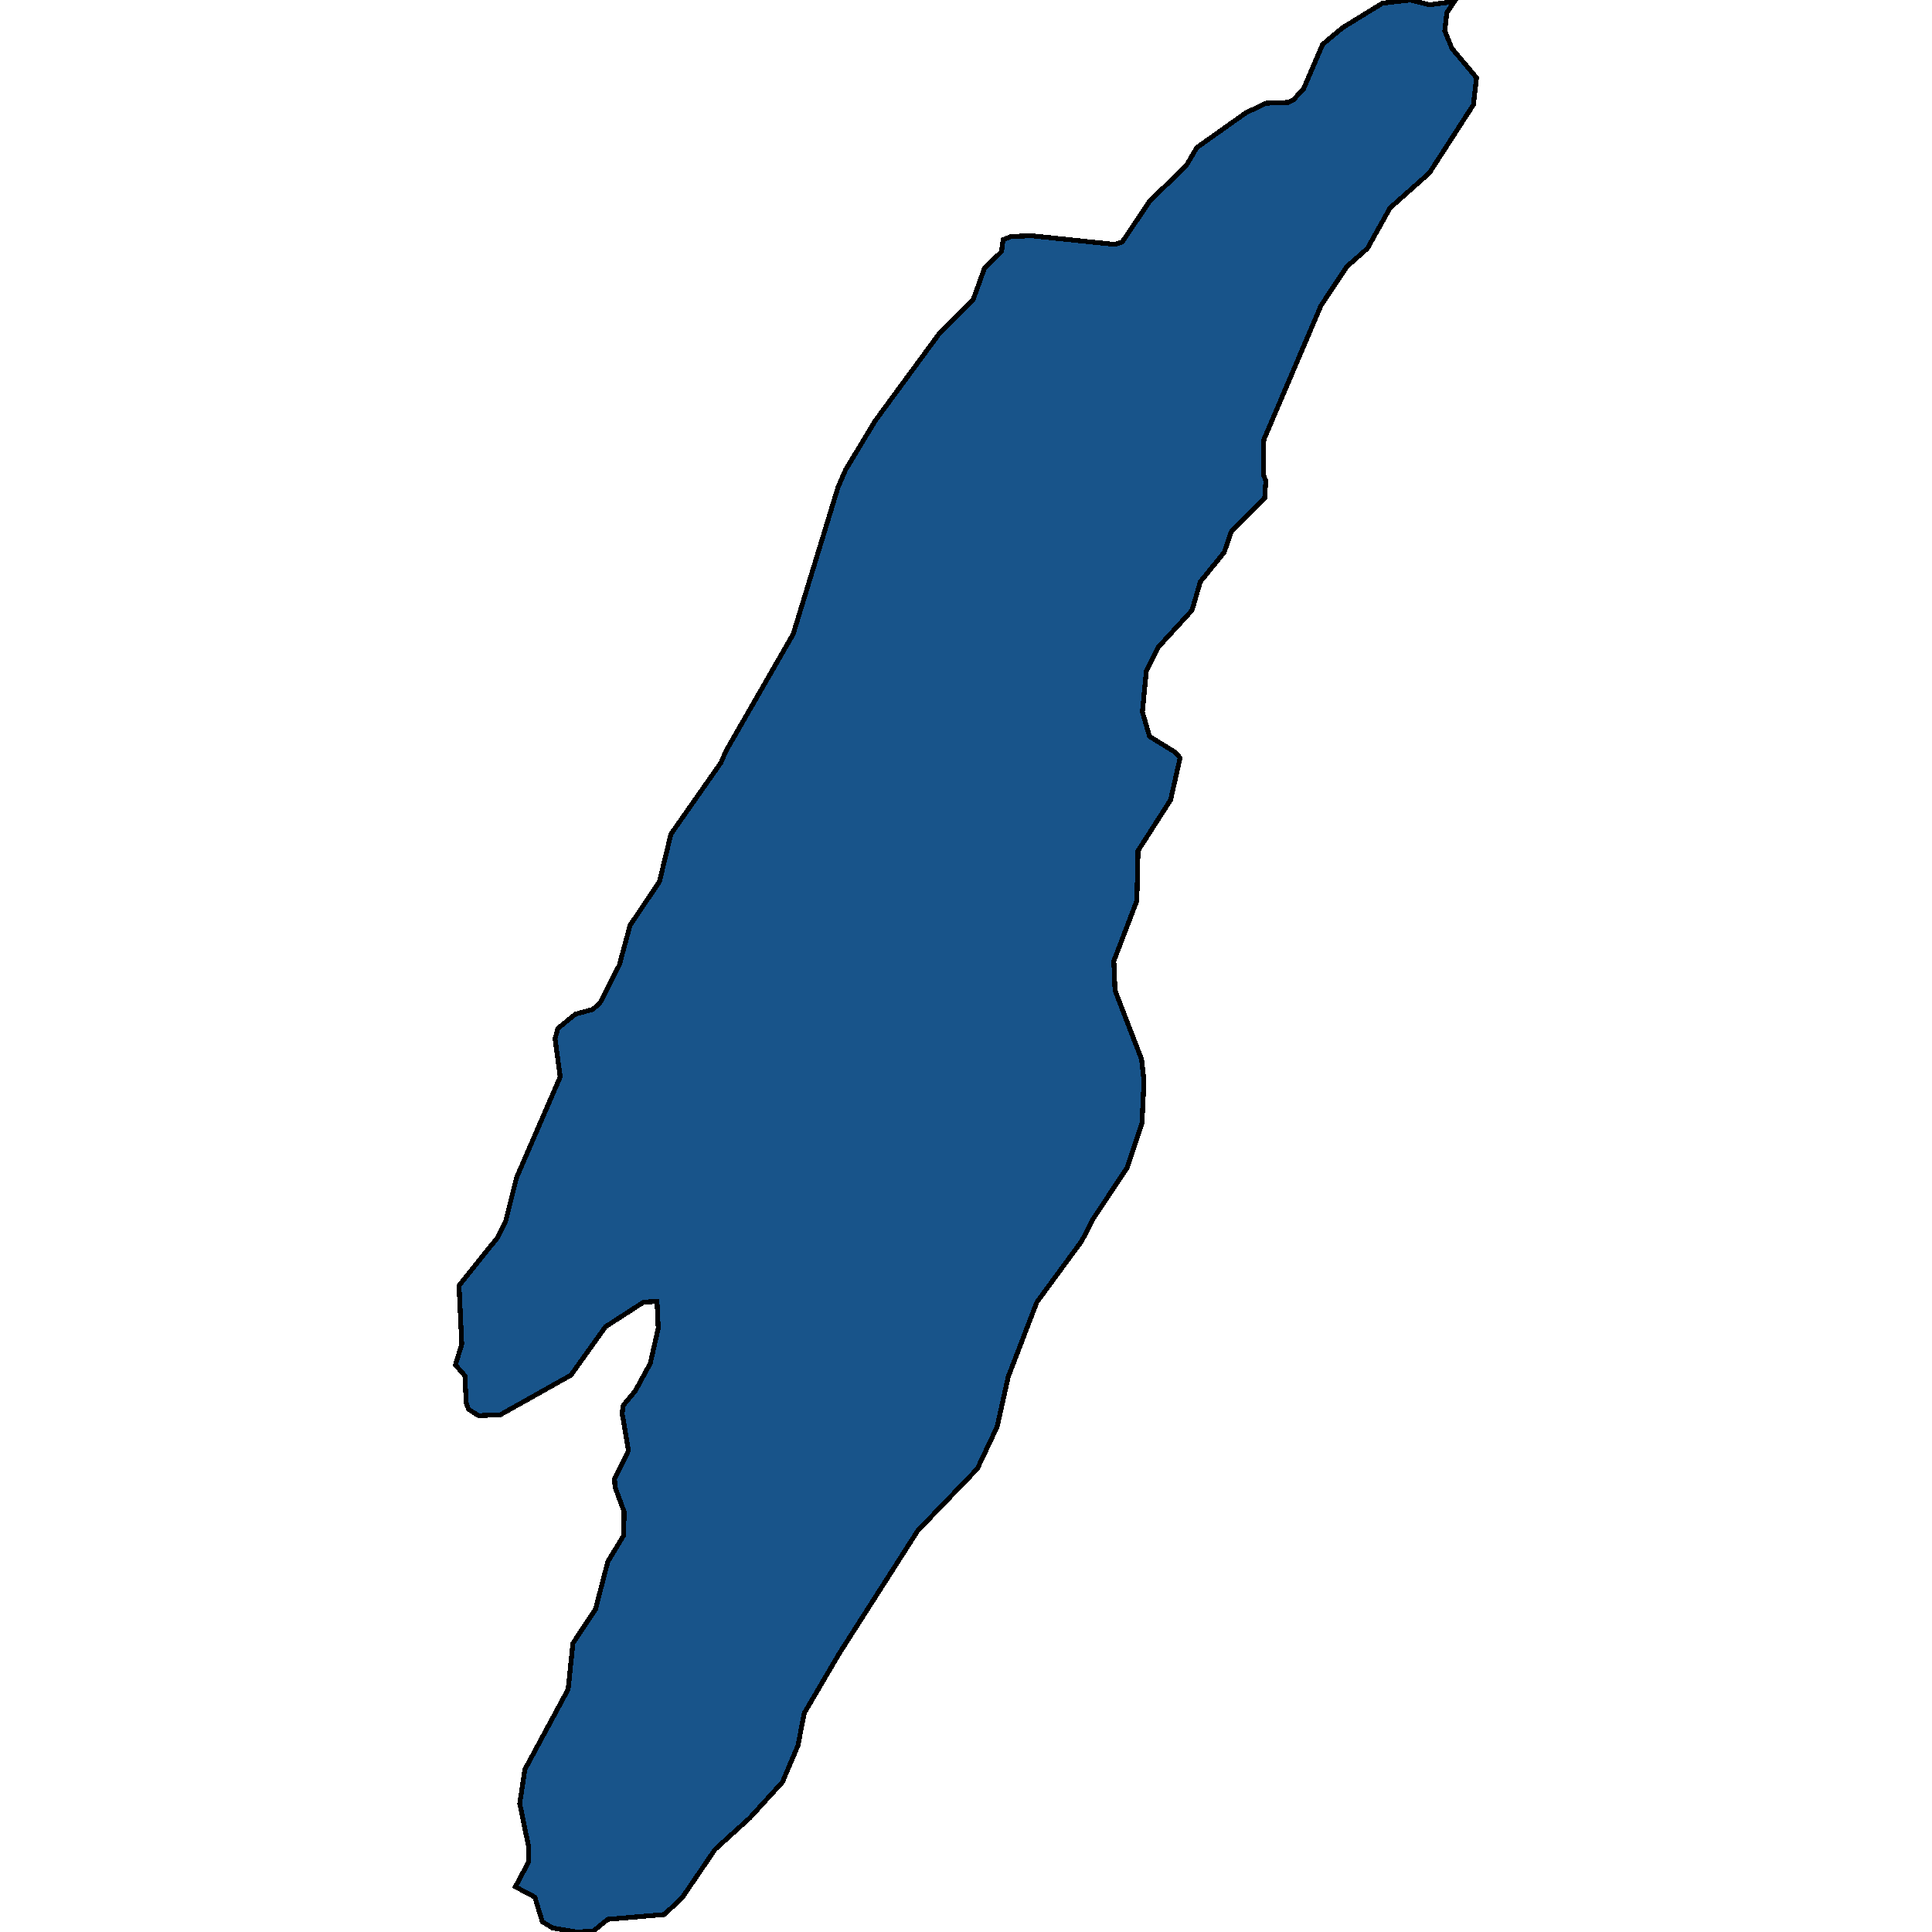 <svg xmlns="http://www.w3.org/2000/svg" width="400" height="400"><path style="stroke: black; fill: #18548a; shape-rendering: crispEdges; stroke-width: 1px;" d="M301.105,0.329L299.544,2.629L299.133,6.409L300.612,10.024L305.706,16.104L305.049,21.691L295.929,35.823L287.794,43.053L283.111,51.433L278.838,55.213L273.497,63.264L261.665,91.032L261.583,98.261L262.076,99.576L261.83,103.19L254.928,110.091L253.449,114.363L248.519,120.442L246.793,126.356L239.727,134.078L237.344,138.842L236.523,147.385L238.002,152.478L243.342,155.764L244.328,156.914L242.357,165.621L235.619,176.135L235.372,186.484L230.607,198.969L230.853,205.047L236.358,219.338L236.851,223.773L236.441,232.479L233.4,241.678L226.334,252.355L223.951,256.954L214.667,269.601L208.751,285.04L206.45,295.388L202.342,304.093L190.017,316.903L173.748,342.359L166.517,354.676L165.203,361.409L161.998,368.963L155.261,376.353L148.03,382.922L141.21,392.939L137.513,396.387L125.845,397.373L122.805,399.836L119.436,400L114.424,399.179L112.288,397.865L110.727,392.775L106.701,390.64L109.412,385.549L109.494,382.593L107.604,373.397L108.673,366.336L117.629,349.749L118.615,340.224L123.298,333.162L125.845,323.308L129.132,317.888L129.214,312.961L127.324,307.87L127.242,306.228L130.118,300.315L128.803,292.596L129.05,290.953L131.515,287.997L134.637,282.248L136.28,275.021L136.034,269.437L133.24,269.601L125.352,274.693L118.204,284.712L103.578,292.924L99.059,293.088L97.005,291.774L96.512,290.46L96.266,284.876L94.294,282.577L95.608,278.306L95.033,266.152L103.085,256.132L104.647,253.012L106.947,243.813L115.985,222.952L114.917,215.067L115.492,212.932L119.108,209.975L122.723,208.989L124.202,207.675L128.228,199.79L130.447,191.577L136.527,182.542L138.91,172.685L149.263,157.9L150.331,155.435L164.217,131.285L173.502,100.89L175.063,97.276L181.225,87.089L194.618,68.851L201.52,61.949L203.821,55.541L207.354,52.091L207.683,49.626L209.326,48.969L213.516,48.804L230.853,50.612L232.332,50.119L238.084,41.574L245.561,34.344L247.779,30.565L257.968,23.335L262.158,21.363L266.678,21.198L267.746,20.705L269.882,18.405L273.826,9.202L277.934,5.752L286.233,0.657L291.985,0L295.929,0.986Z"></path></svg>